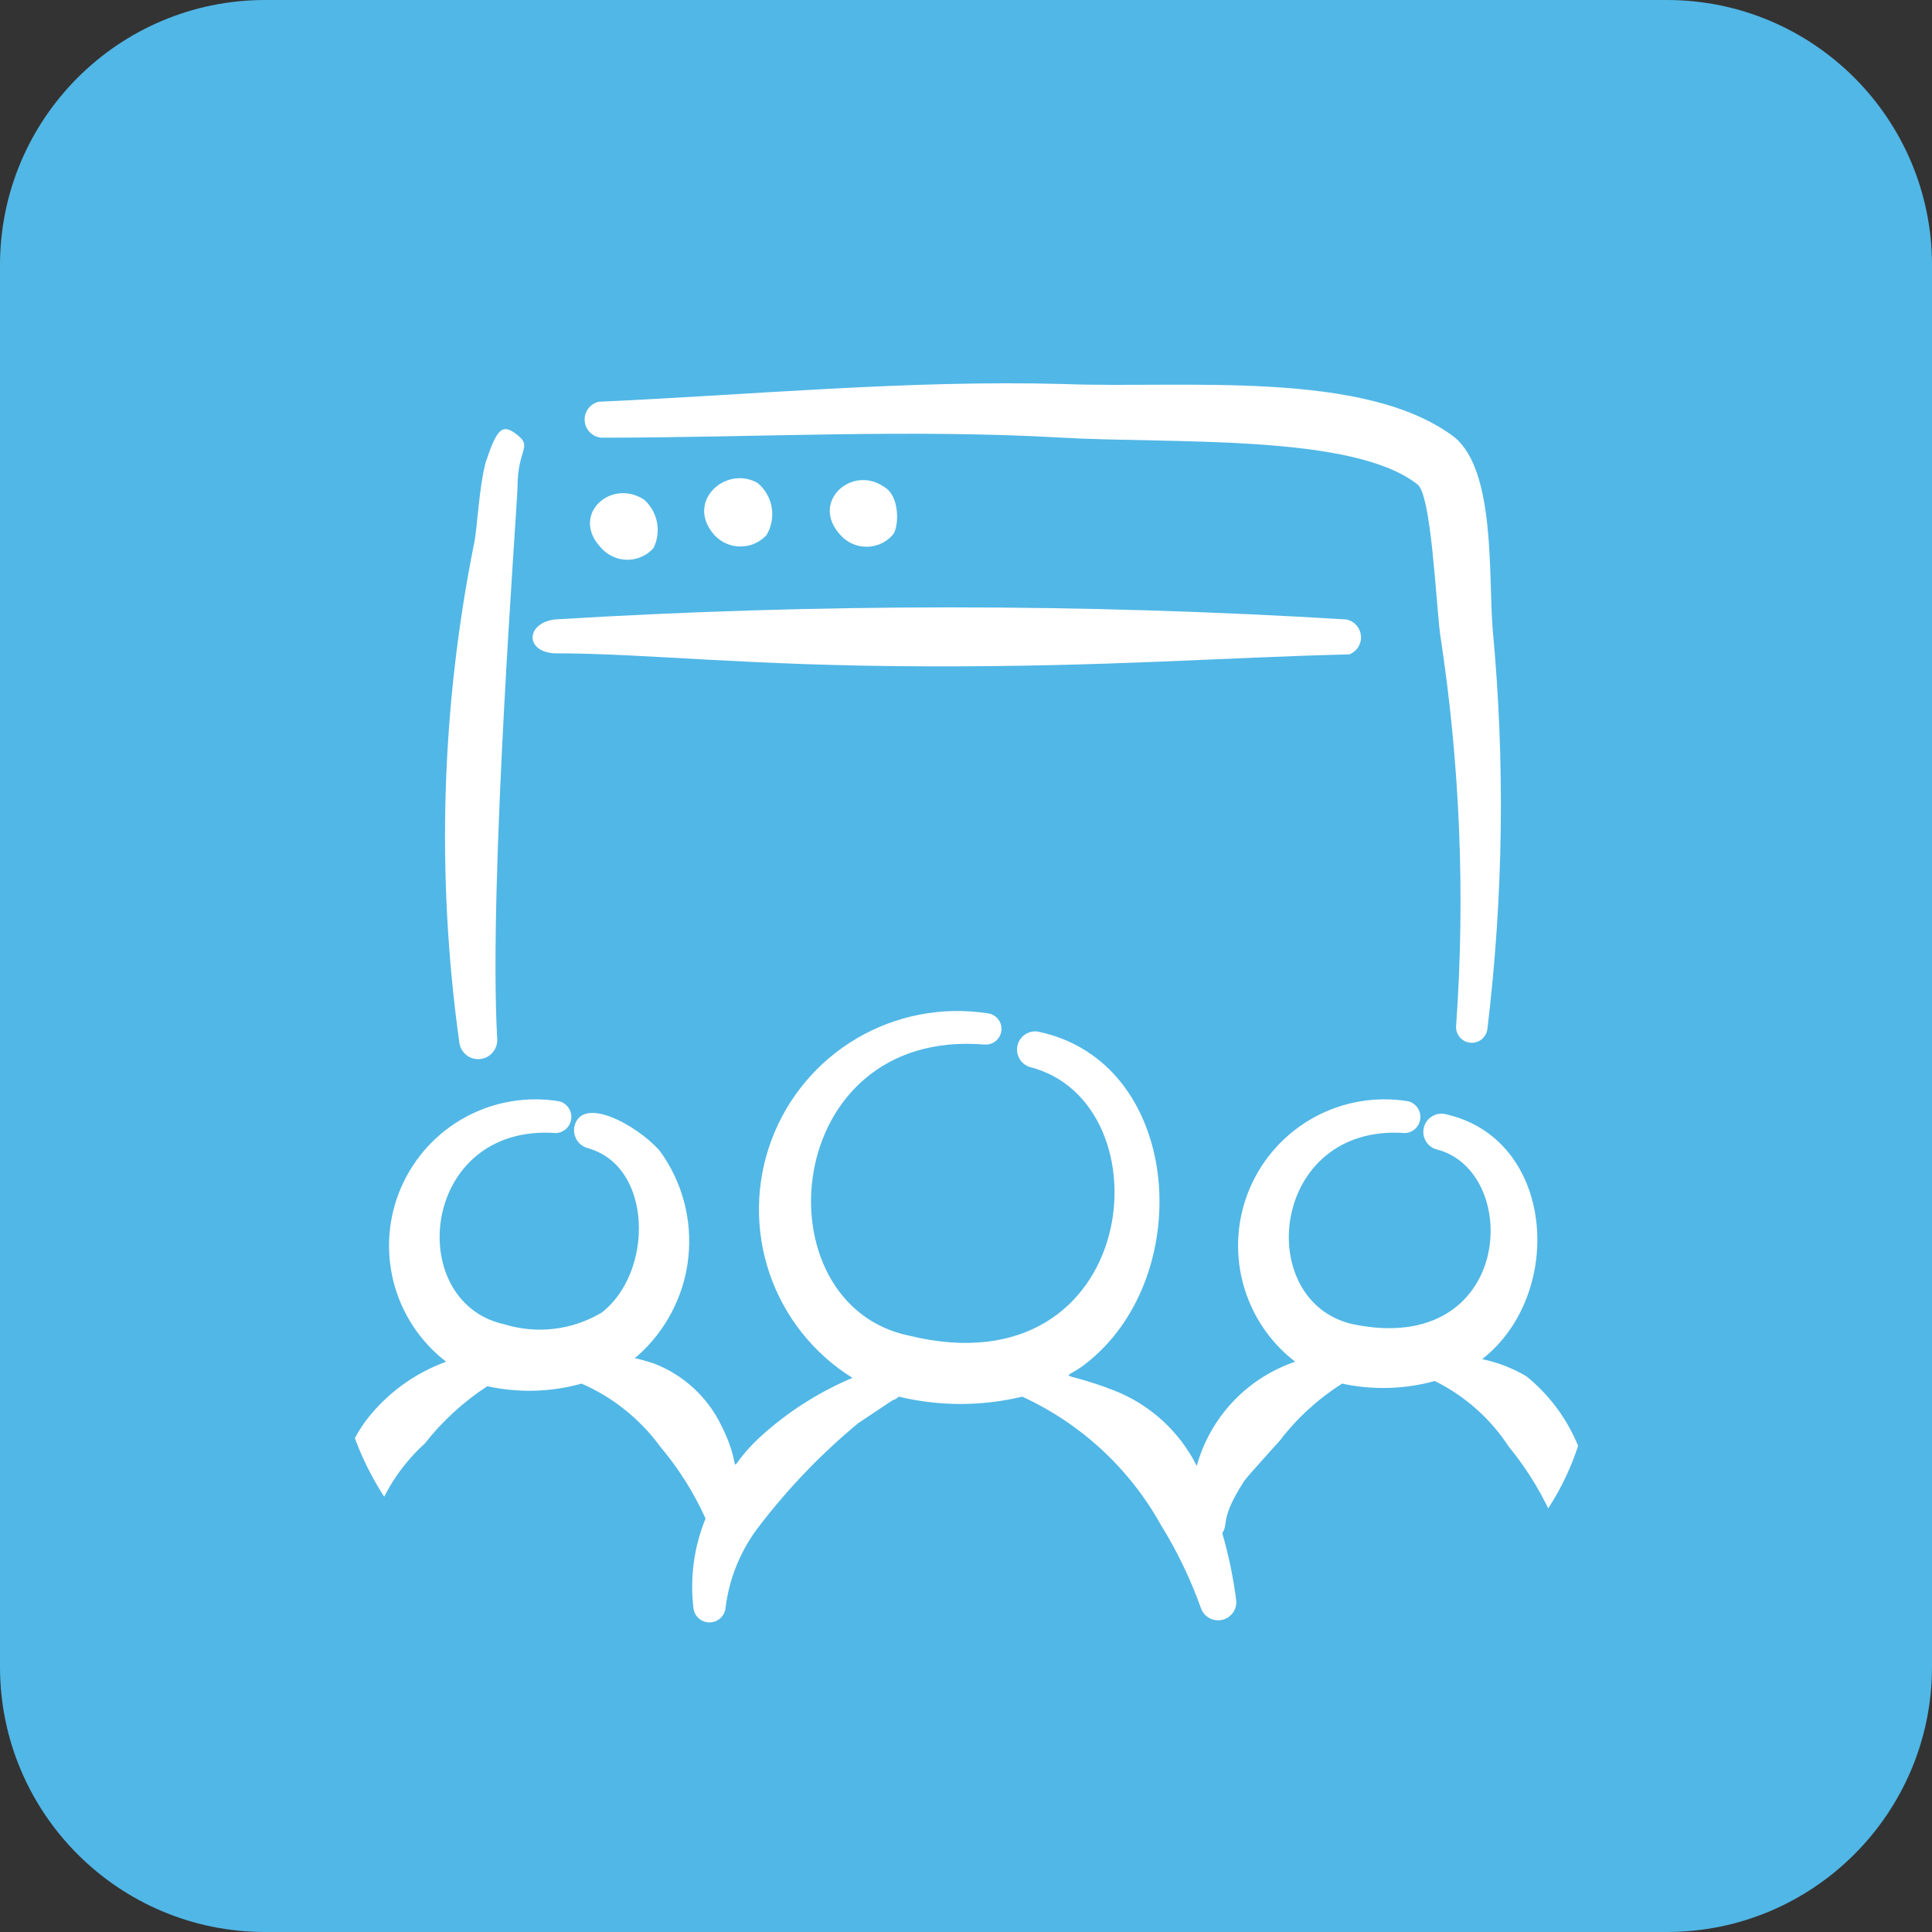 <?xml version="1.0" encoding="UTF-8"?> <svg xmlns="http://www.w3.org/2000/svg" width="51" height="51" viewBox="0 0 51 51" fill="none"><rect x="0" y="0" width="51" height="51" fill="#333333" stroke="none"/><path d="M44 0H7C3.134 0 0 3.134 0 7V44C0 47.866 3.134 51 7 51H44C47.866 51 51 47.866 51 44V7C51 3.134 47.866 0 44 0Z" fill="#51B7E6"></path><g clip-path="url(#clip0_3802_132)"><path fill-rule="evenodd" clip-rule="evenodd" d="M42 39.989C42.012 39.29 41.865 38.597 41.569 37.963C41.274 37.33 40.838 36.772 40.295 36.331C39.933 36.117 39.538 35.964 39.126 35.878C41.34 34.145 41.051 30.006 38.109 29.401C37.99 29.388 37.871 29.418 37.774 29.488C37.677 29.557 37.609 29.659 37.584 29.776C37.558 29.892 37.576 30.014 37.635 30.117C37.694 30.221 37.789 30.299 37.903 30.336C40.199 30.886 39.965 35.836 35.716 34.956C33.062 34.365 33.53 29.649 37.091 29.91C37.193 29.905 37.289 29.863 37.363 29.793C37.437 29.722 37.483 29.628 37.493 29.526C37.503 29.425 37.476 29.323 37.418 29.24C37.359 29.156 37.273 29.096 37.174 29.071C36.324 28.931 35.453 29.079 34.697 29.491C33.941 29.903 33.344 30.556 33.001 31.345C32.658 32.135 32.589 33.017 32.805 33.85C33.02 34.684 33.508 35.422 34.19 35.946C33.565 36.158 33.002 36.519 32.549 36.998C32.096 37.478 31.767 38.061 31.591 38.696C31.134 37.784 30.355 37.074 29.405 36.703C27.837 36.098 28.03 36.538 28.759 35.919C31.605 33.581 31.179 27.999 27.384 27.229C27.265 27.215 27.146 27.246 27.049 27.315C26.952 27.384 26.884 27.487 26.859 27.603C26.833 27.72 26.851 27.841 26.91 27.945C26.969 28.048 27.064 28.126 27.177 28.164C30.89 29.099 30.106 36.744 24.001 35.259C20.014 34.434 20.591 27.133 25.981 27.573C26.035 27.578 26.09 27.573 26.142 27.557C26.194 27.541 26.243 27.515 26.285 27.481C26.327 27.446 26.362 27.404 26.388 27.356C26.413 27.308 26.43 27.256 26.435 27.201C26.44 27.147 26.435 27.092 26.419 27.04C26.404 26.988 26.378 26.94 26.343 26.898C26.309 26.855 26.266 26.82 26.218 26.795C26.171 26.769 26.118 26.753 26.064 26.748C24.871 26.566 23.653 26.8 22.613 27.413C21.574 28.025 20.778 28.977 20.36 30.108C19.941 31.24 19.926 32.481 20.316 33.622C20.706 34.763 21.479 35.735 22.503 36.373C21.694 36.713 20.942 37.177 20.275 37.748C18.9 38.916 19.766 39.054 19.038 37.624C18.672 36.871 18.032 36.285 17.25 35.988C16.631 35.795 16.727 35.878 16.81 35.809C17.572 35.143 18.057 34.216 18.169 33.211C18.281 32.205 18.012 31.194 17.415 30.378C16.824 29.704 15.352 28.893 15.16 29.745C15.139 29.867 15.163 29.992 15.229 30.096C15.296 30.201 15.398 30.276 15.518 30.309C17.25 30.79 17.25 33.609 15.875 34.654C15.491 34.881 15.064 35.026 14.621 35.078C14.179 35.13 13.73 35.088 13.304 34.956C10.65 34.365 11.104 29.649 14.679 29.91C14.78 29.905 14.877 29.863 14.951 29.793C15.024 29.722 15.07 29.628 15.08 29.526C15.09 29.425 15.064 29.323 15.005 29.24C14.947 29.156 14.86 29.096 14.761 29.071C13.912 28.931 13.04 29.079 12.284 29.491C11.528 29.903 10.931 30.556 10.589 31.345C10.246 32.135 10.177 33.017 10.392 33.85C10.607 34.684 11.095 35.422 11.777 35.946C10.937 36.251 10.202 36.79 9.66 37.5C9.37 37.89 9.162 38.335 9.049 38.808C8.935 39.28 8.919 39.771 9 40.25C9.018 40.348 9.07 40.437 9.146 40.501C9.223 40.565 9.32 40.6 9.419 40.6C9.519 40.6 9.616 40.565 9.692 40.501C9.769 40.437 9.821 40.348 9.839 40.25C10.099 39.426 10.574 38.686 11.214 38.105C11.677 37.514 12.235 37.003 12.864 36.593C13.686 36.774 14.541 36.75 15.352 36.524C16.18 36.885 16.896 37.459 17.429 38.188C17.913 38.762 18.315 39.401 18.625 40.085C18.316 40.842 18.207 41.666 18.309 42.478C18.327 42.576 18.378 42.665 18.455 42.729C18.532 42.792 18.628 42.828 18.728 42.828C18.828 42.828 18.925 42.792 19.001 42.729C19.078 42.665 19.13 42.576 19.148 42.478C19.242 41.664 19.561 40.893 20.069 40.25C20.828 39.263 21.695 38.363 22.654 37.569L23.561 36.964C23.623 36.946 23.68 36.913 23.726 36.868C24.797 37.126 25.914 37.126 26.985 36.868C28.532 37.578 29.814 38.763 30.642 40.25C31.072 40.944 31.427 41.681 31.701 42.45C31.739 42.559 31.815 42.65 31.915 42.708C32.015 42.765 32.133 42.785 32.246 42.764C32.359 42.742 32.461 42.68 32.532 42.59C32.604 42.5 32.641 42.386 32.636 42.271C32.56 41.662 32.436 41.06 32.265 40.47C32.444 40.209 32.182 40.126 32.843 39.095C32.939 38.958 33.681 38.146 33.778 38.036C34.234 37.439 34.793 36.927 35.428 36.524C36.237 36.698 37.077 36.675 37.875 36.455C38.669 36.848 39.343 37.446 39.828 38.188C40.339 38.811 40.755 39.506 41.065 40.25C41.1 40.374 41.182 40.479 41.294 40.542C41.407 40.605 41.539 40.622 41.663 40.587C41.787 40.552 41.892 40.47 41.955 40.358C42.019 40.245 42.035 40.113 42 39.989Z" fill="white"></path><path fill-rule="evenodd" clip-rule="evenodd" d="M13.661 12.86C13.661 11.856 14.06 11.801 13.661 11.485C13.262 11.169 13.125 11.293 12.822 12.2C12.644 12.86 12.602 13.919 12.52 14.318C11.648 18.655 11.513 23.108 12.121 27.49C12.126 27.556 12.143 27.62 12.173 27.68C12.202 27.739 12.243 27.791 12.293 27.835C12.342 27.878 12.4 27.912 12.463 27.933C12.525 27.954 12.592 27.962 12.658 27.958C12.723 27.953 12.788 27.936 12.847 27.906C12.906 27.877 12.959 27.836 13.002 27.786C13.046 27.736 13.079 27.679 13.1 27.616C13.121 27.553 13.13 27.487 13.125 27.421C12.891 23.31 13.648 13.465 13.661 12.86Z" fill="white"></path><path fill-rule="evenodd" clip-rule="evenodd" d="M35.538 16.352C28.577 15.927 21.598 15.927 14.637 16.352C13.867 16.462 13.867 17.205 14.637 17.246C17.058 17.246 19.67 17.576 24.455 17.59C29.24 17.604 32.237 17.356 35.62 17.274C35.717 17.236 35.8 17.168 35.855 17.079C35.91 16.99 35.935 16.886 35.925 16.782C35.916 16.678 35.873 16.58 35.803 16.503C35.733 16.425 35.64 16.372 35.538 16.352Z" fill="white"></path><path fill-rule="evenodd" clip-rule="evenodd" d="M15.875 11.554C19.89 11.554 24.029 11.32 28.044 11.554C30.973 11.719 35.73 11.444 37.421 12.791C37.779 13.066 37.903 15.83 38.013 16.724C38.54 20.144 38.683 23.612 38.439 27.064C38.426 27.173 38.457 27.283 38.526 27.37C38.594 27.456 38.694 27.512 38.803 27.524C38.913 27.537 39.023 27.506 39.109 27.438C39.195 27.369 39.251 27.269 39.264 27.16C39.687 23.651 39.733 20.106 39.401 16.586C39.291 15.129 39.47 12.461 38.411 11.554C36.046 9.739 31.247 10.261 28.071 10.137C23.946 10.027 19.821 10.426 15.806 10.605C15.694 10.631 15.595 10.696 15.527 10.788C15.459 10.88 15.425 10.994 15.434 11.109C15.442 11.223 15.491 11.331 15.572 11.413C15.653 11.495 15.761 11.544 15.875 11.554Z" fill="white"></path><path fill-rule="evenodd" clip-rule="evenodd" d="M15.875 14.469C15.961 14.566 16.067 14.643 16.186 14.696C16.304 14.749 16.433 14.777 16.562 14.777C16.692 14.777 16.821 14.749 16.939 14.696C17.058 14.643 17.164 14.566 17.25 14.469C17.355 14.258 17.387 14.018 17.343 13.787C17.298 13.556 17.178 13.346 17.003 13.19C16.122 12.613 15.036 13.602 15.875 14.469Z" fill="white"></path><path fill-rule="evenodd" clip-rule="evenodd" d="M18.859 14.125C18.946 14.22 19.053 14.296 19.171 14.348C19.289 14.4 19.417 14.426 19.546 14.426C19.675 14.426 19.803 14.4 19.922 14.348C20.04 14.296 20.146 14.22 20.234 14.125C20.365 13.906 20.414 13.646 20.371 13.394C20.328 13.142 20.197 12.914 20 12.75C19.161 12.269 18.075 13.245 18.859 14.125Z" fill="white"></path><path fill-rule="evenodd" clip-rule="evenodd" d="M22.186 14.125C22.273 14.222 22.379 14.3 22.497 14.353C22.616 14.406 22.744 14.433 22.874 14.433C23.004 14.433 23.132 14.406 23.25 14.353C23.369 14.3 23.475 14.222 23.561 14.125C23.726 13.96 23.781 13.094 23.328 12.846C22.489 12.269 21.375 13.245 22.186 14.125Z" fill="white"></path></g><defs><clipPath id="clip0_3802_132"><rect x="9" y="10" width="33" height="33" rx="7" fill="white"></rect></clipPath></defs></svg> 